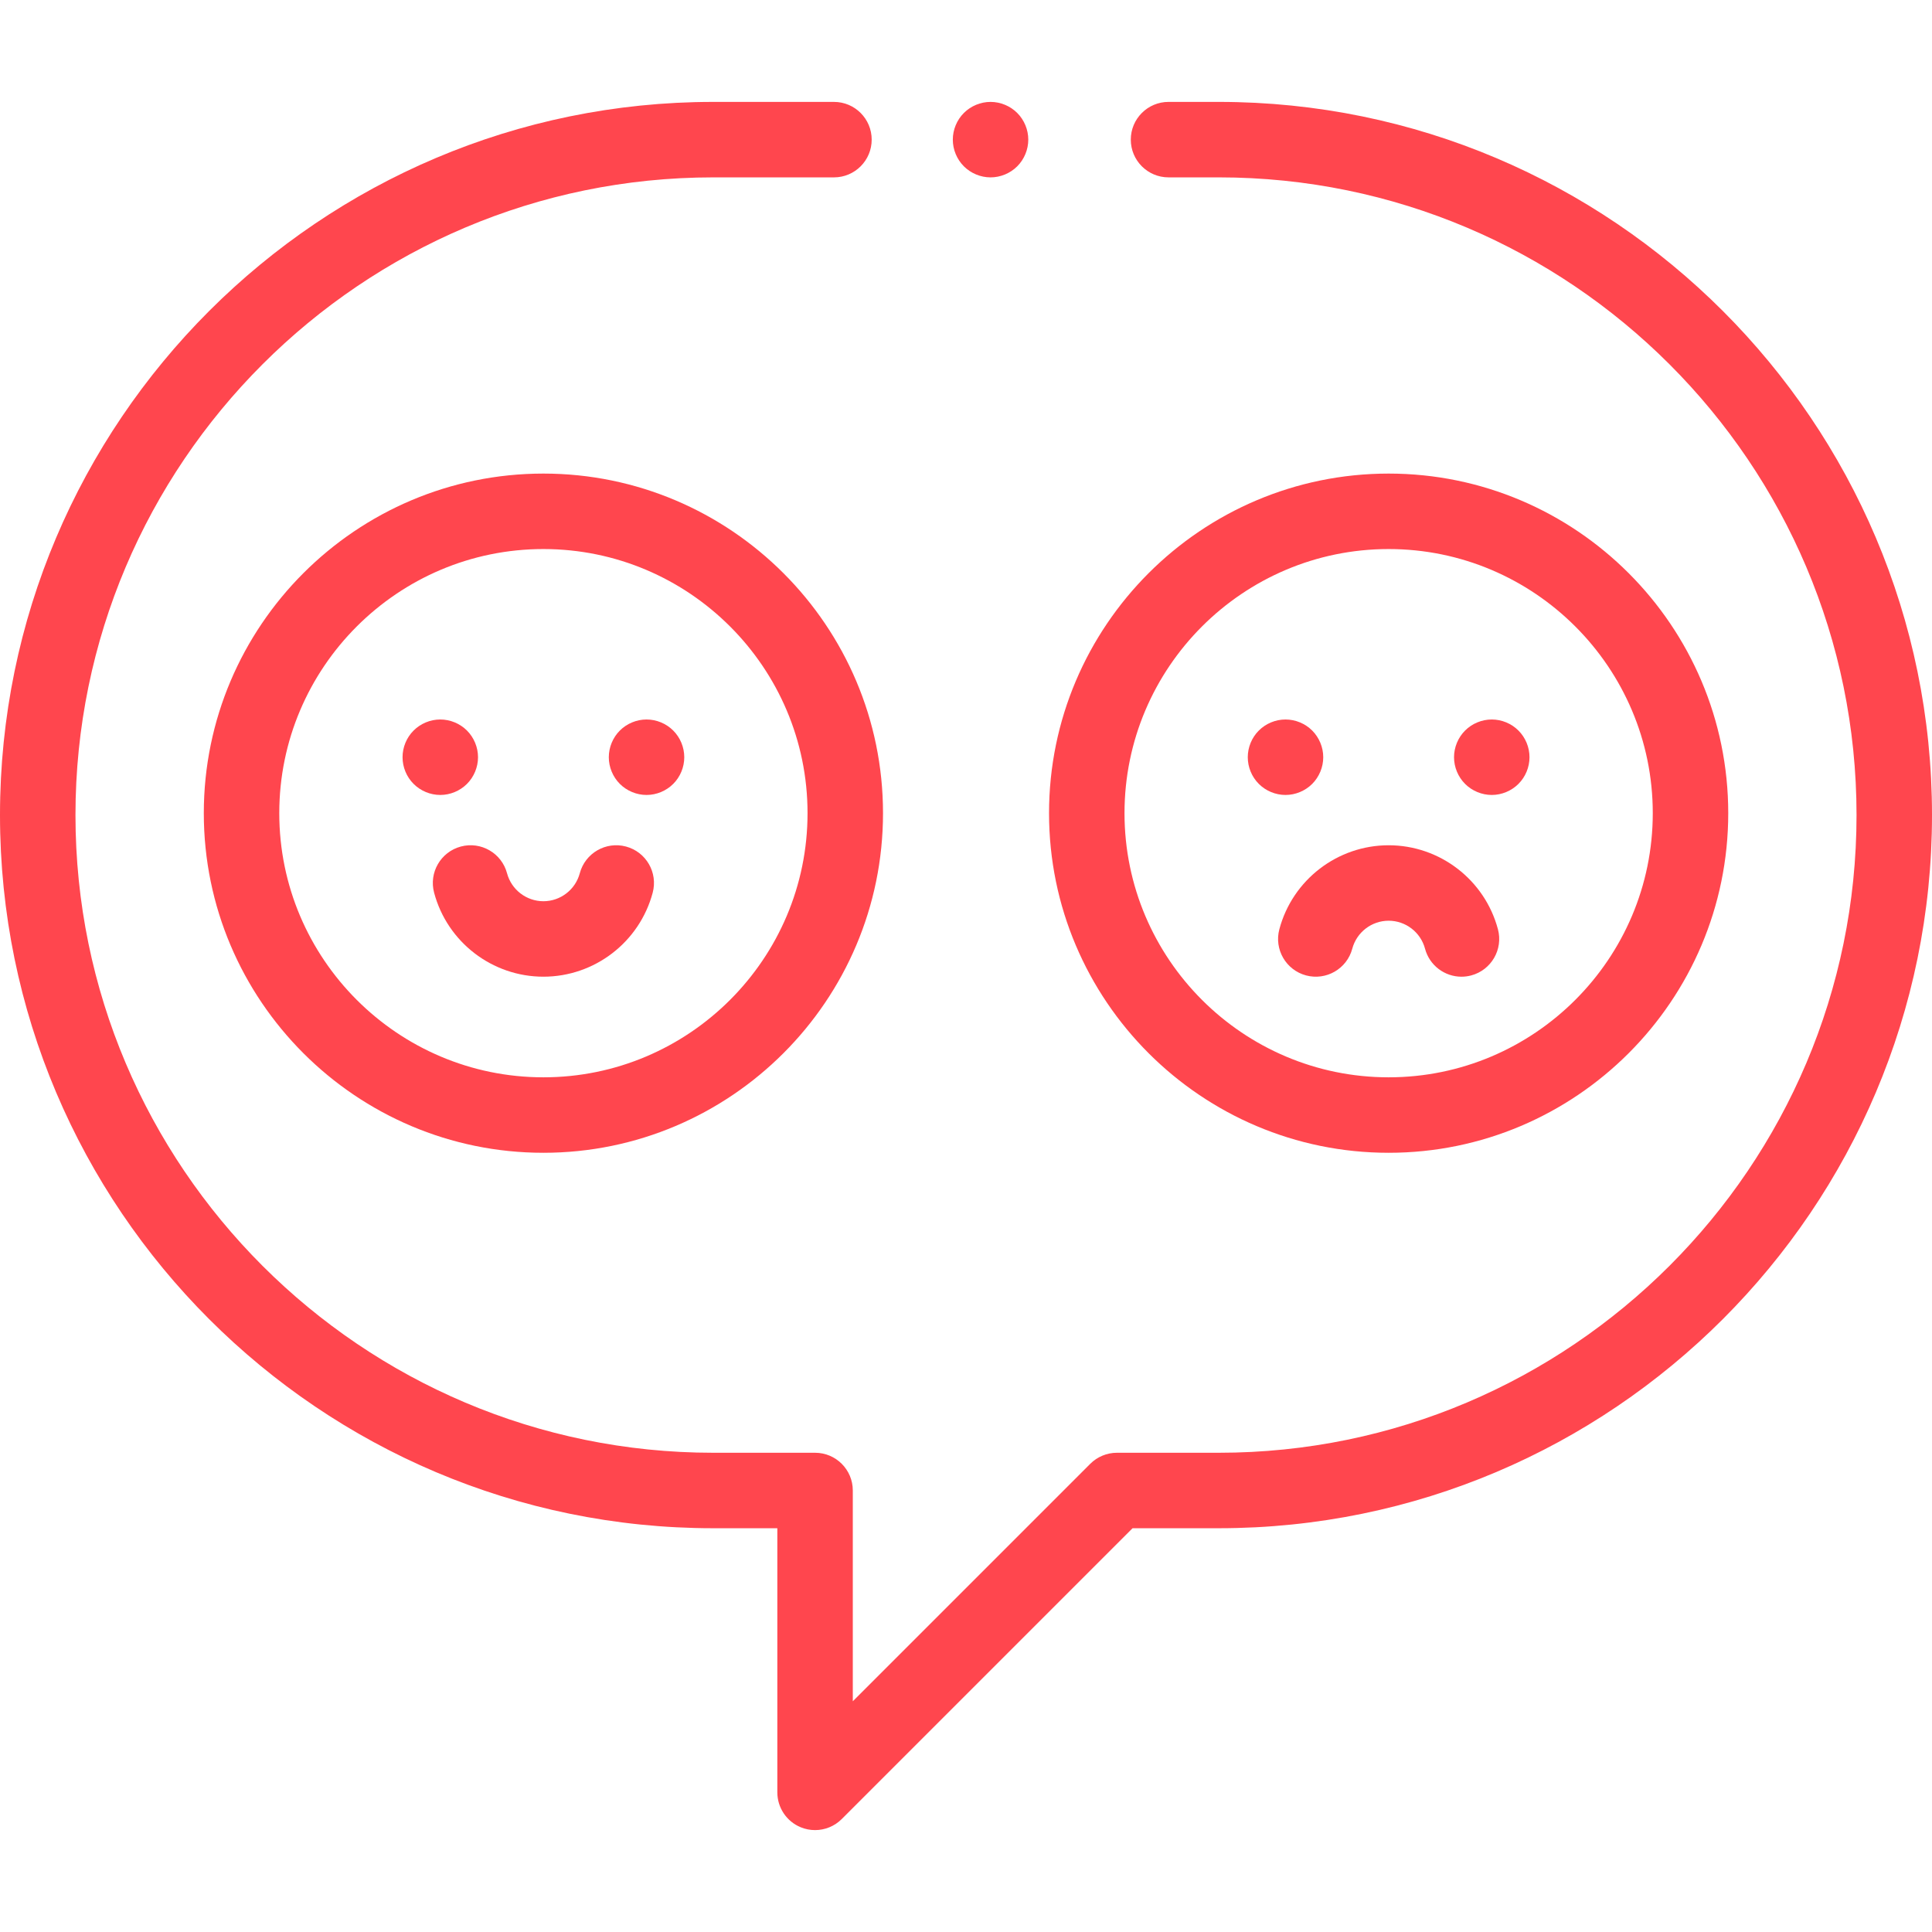 <?xml version="1.0" encoding="iso-8859-1"?>
<!-- Generator: Adobe Illustrator 19.0.0, SVG Export Plug-In . SVG Version: 6.00 Build 0)  -->
<svg version="1.1" id="Capa_1" xmlns="http://www.w3.org/2000/svg" xmlns:xlink="http://www.w3.org/1999/xlink" x="0px" y="0px"
	 viewBox="0 0 512 512" style="enable-background:new 0 0 512 512;" xml:space="preserve">
<g>
	<g>
		<path style="fill: #ff464e" d="M323.005,27.005h-13.333c-5.523,0-10,4.477-10,10c0,5.523,4.477,10,10,10h13.333c93.185,0,168.996,75.811,168.996,168.996
			s-75.811,168.996-168.996,168.996H296c-2.653,0-5.196,1.054-7.071,2.929l-62.927,62.927v-55.856c0-5.522-4.477-10-10-10h-27.006
			C95.811,384.997,20,309.186,20,216.002S95.811,47.006,188.995,47.006h32.012c5.523,0,10-4.477,10-10c0-5.523-4.477-10-10-10
			h-32.012C84.783,27.006,0,111.789,0,216.002s84.783,188.995,188.995,188.995h17.007v69.998c0,4.045,2.436,7.691,6.173,9.239
			c1.237,0.512,2.536,0.761,3.824,0.761c2.603,0,5.161-1.016,7.074-2.93l77.069-77.069h22.863
			C427.217,404.996,512,320.213,512,216.001S427.217,27.005,323.005,27.005z"/>
	</g>
</g>
<g>
	<g>
		<path style="fill: #ff464e" d="M269.576,29.936c-1.86-1.86-4.44-2.93-7.07-2.93s-5.21,1.07-7.07,2.93c-1.86,1.86-2.93,4.44-2.93,7.07
			s1.07,5.21,2.93,7.07c1.86,1.86,4.44,2.93,7.07,2.93s5.21-1.07,7.07-2.93c1.86-1.86,2.93-4.44,2.93-7.07
			S271.436,31.796,269.576,29.936z"/>
	</g>
</g>
<g>
	<g>
		<path style="fill: #ff464e" d="M123.75,193.602c-1.86-1.86-4.44-2.93-7.07-2.93c-2.64,0-5.21,1.07-7.07,2.93c-1.87,1.86-2.93,4.44-2.93,7.07
			c0,2.63,1.06,5.21,2.93,7.07c1.86,1.86,4.43,2.93,7.07,2.93c2.63,0,5.21-1.07,7.07-2.93c1.86-1.86,2.93-4.44,2.93-7.07
			C126.68,198.042,125.61,195.462,123.75,193.602z"/>
	</g>
</g>
<g>
	<g>
		<path style="fill: #ff464e" d="M178.409,193.602c-1.86-1.86-4.43-2.93-7.07-2.93c-2.63,0-5.21,1.07-7.07,2.93c-1.86,1.86-2.93,4.44-2.93,7.07
			c0,2.63,1.07,5.21,2.93,7.07c1.86,1.86,4.44,2.93,7.07,2.93c2.64,0,5.21-1.071,7.07-2.93c1.87-1.86,2.93-4.44,2.93-7.07
			C181.338,198.042,180.278,195.462,178.409,193.602z"/>
	</g>
</g>
<g>
	<g>
		<path style="fill: #ff464e" d="M144.009,125.504c-49.625,0-89.998,40.373-89.998,89.998s40.373,89.998,89.998,89.998s89.998-40.373,89.998-89.998
			S193.634,125.504,144.009,125.504z M144.009,285.5c-38.597,0-69.998-31.401-69.998-69.998s31.401-69.998,69.998-69.998
			c38.597,0,69.998,31.401,69.998,69.998C214.008,254.099,182.606,285.5,144.009,285.5z"/>
	</g>
</g>
<g>
	<g>
		<path style="fill: #ff464e" d="M165.892,224.34c-5.336-1.426-10.817,1.744-12.242,7.08c-1.167,4.366-5.131,7.415-9.641,7.415s-8.474-3.049-9.641-7.415
			c-1.425-5.336-6.906-8.505-12.242-7.08c-5.336,1.425-8.505,6.906-7.08,12.242c3.5,13.102,15.41,22.251,28.962,22.251
			s25.462-9.15,28.962-22.251C174.397,231.246,171.228,225.765,165.892,224.34z"/>
	</g>
</g>
<g>
	<g>
		<path style="fill: #ff464e" d="M368.004,125.504c-49.625,0-89.998,40.373-89.998,89.998s40.373,89.998,89.998,89.998s89.998-40.373,89.998-89.998
			S417.628,125.504,368.004,125.504z M368.004,285.5c-38.597,0-69.998-31.401-69.998-69.998s31.401-69.998,69.998-69.998
			c38.597,0,69.998,31.401,69.998,69.998C438.002,254.099,406.601,285.5,368.004,285.5z"/>
	</g>
</g>
<g>
	<g>
		<path style="fill: #ff464e" d="M347.744,193.602c-1.86-1.86-4.44-2.93-7.07-2.93c-2.64,0-5.21,1.07-7.07,2.93c-1.87,1.86-2.93,4.44-2.93,7.07
			c0,2.63,1.06,5.21,2.93,7.07c1.86,1.86,4.43,2.93,7.07,2.93c2.63,0,5.21-1.07,7.07-2.93c1.86-1.86,2.93-4.44,2.93-7.07
			C350.674,198.042,349.604,195.462,347.744,193.602z"/>
	</g>
</g>
<g>
	<g>
		<path style="fill: #ff464e" d="M402.403,193.602c-1.86-1.86-4.43-2.93-7.07-2.93c-2.63,0-5.21,1.07-7.07,2.93c-1.86,1.86-2.93,4.44-2.93,7.07
			c0,2.63,1.07,5.21,2.93,7.07c1.86,1.86,4.44,2.93,7.07,2.93c2.64,0,5.21-1.071,7.07-2.93c1.87-1.86,2.93-4.44,2.93-7.07
			C405.333,198.042,404.273,195.462,402.403,193.602z"/>
	</g>
</g>
<g>
	<g>
		<path style="fill: #ff464e" d="M396.966,246.254c-3.5-13.102-15.41-22.251-28.962-22.251c-13.553,0-25.462,9.15-28.962,22.251
			c-1.425,5.336,1.744,10.817,7.08,12.243c5.335,1.42,10.816-1.745,12.242-7.081c1.167-4.366,5.131-7.415,9.641-7.415
			s8.474,3.049,9.641,7.415c1.195,4.471,5.237,7.421,9.655,7.421c0.854,0,1.723-0.111,2.587-0.34
			C395.222,257.07,398.391,251.59,396.966,246.254z"/>
	</g>
</g>
<g>
</g>
<g>
</g>
<g>
</g>
<g>
</g>
<g>
</g>
<g>
</g>
<g>
</g>
<g>
</g>
<g>
</g>
<g>
</g>
<g>
</g>
<g>
</g>
<g>
</g>
<g>
</g>
<g>
</g>
</svg>
